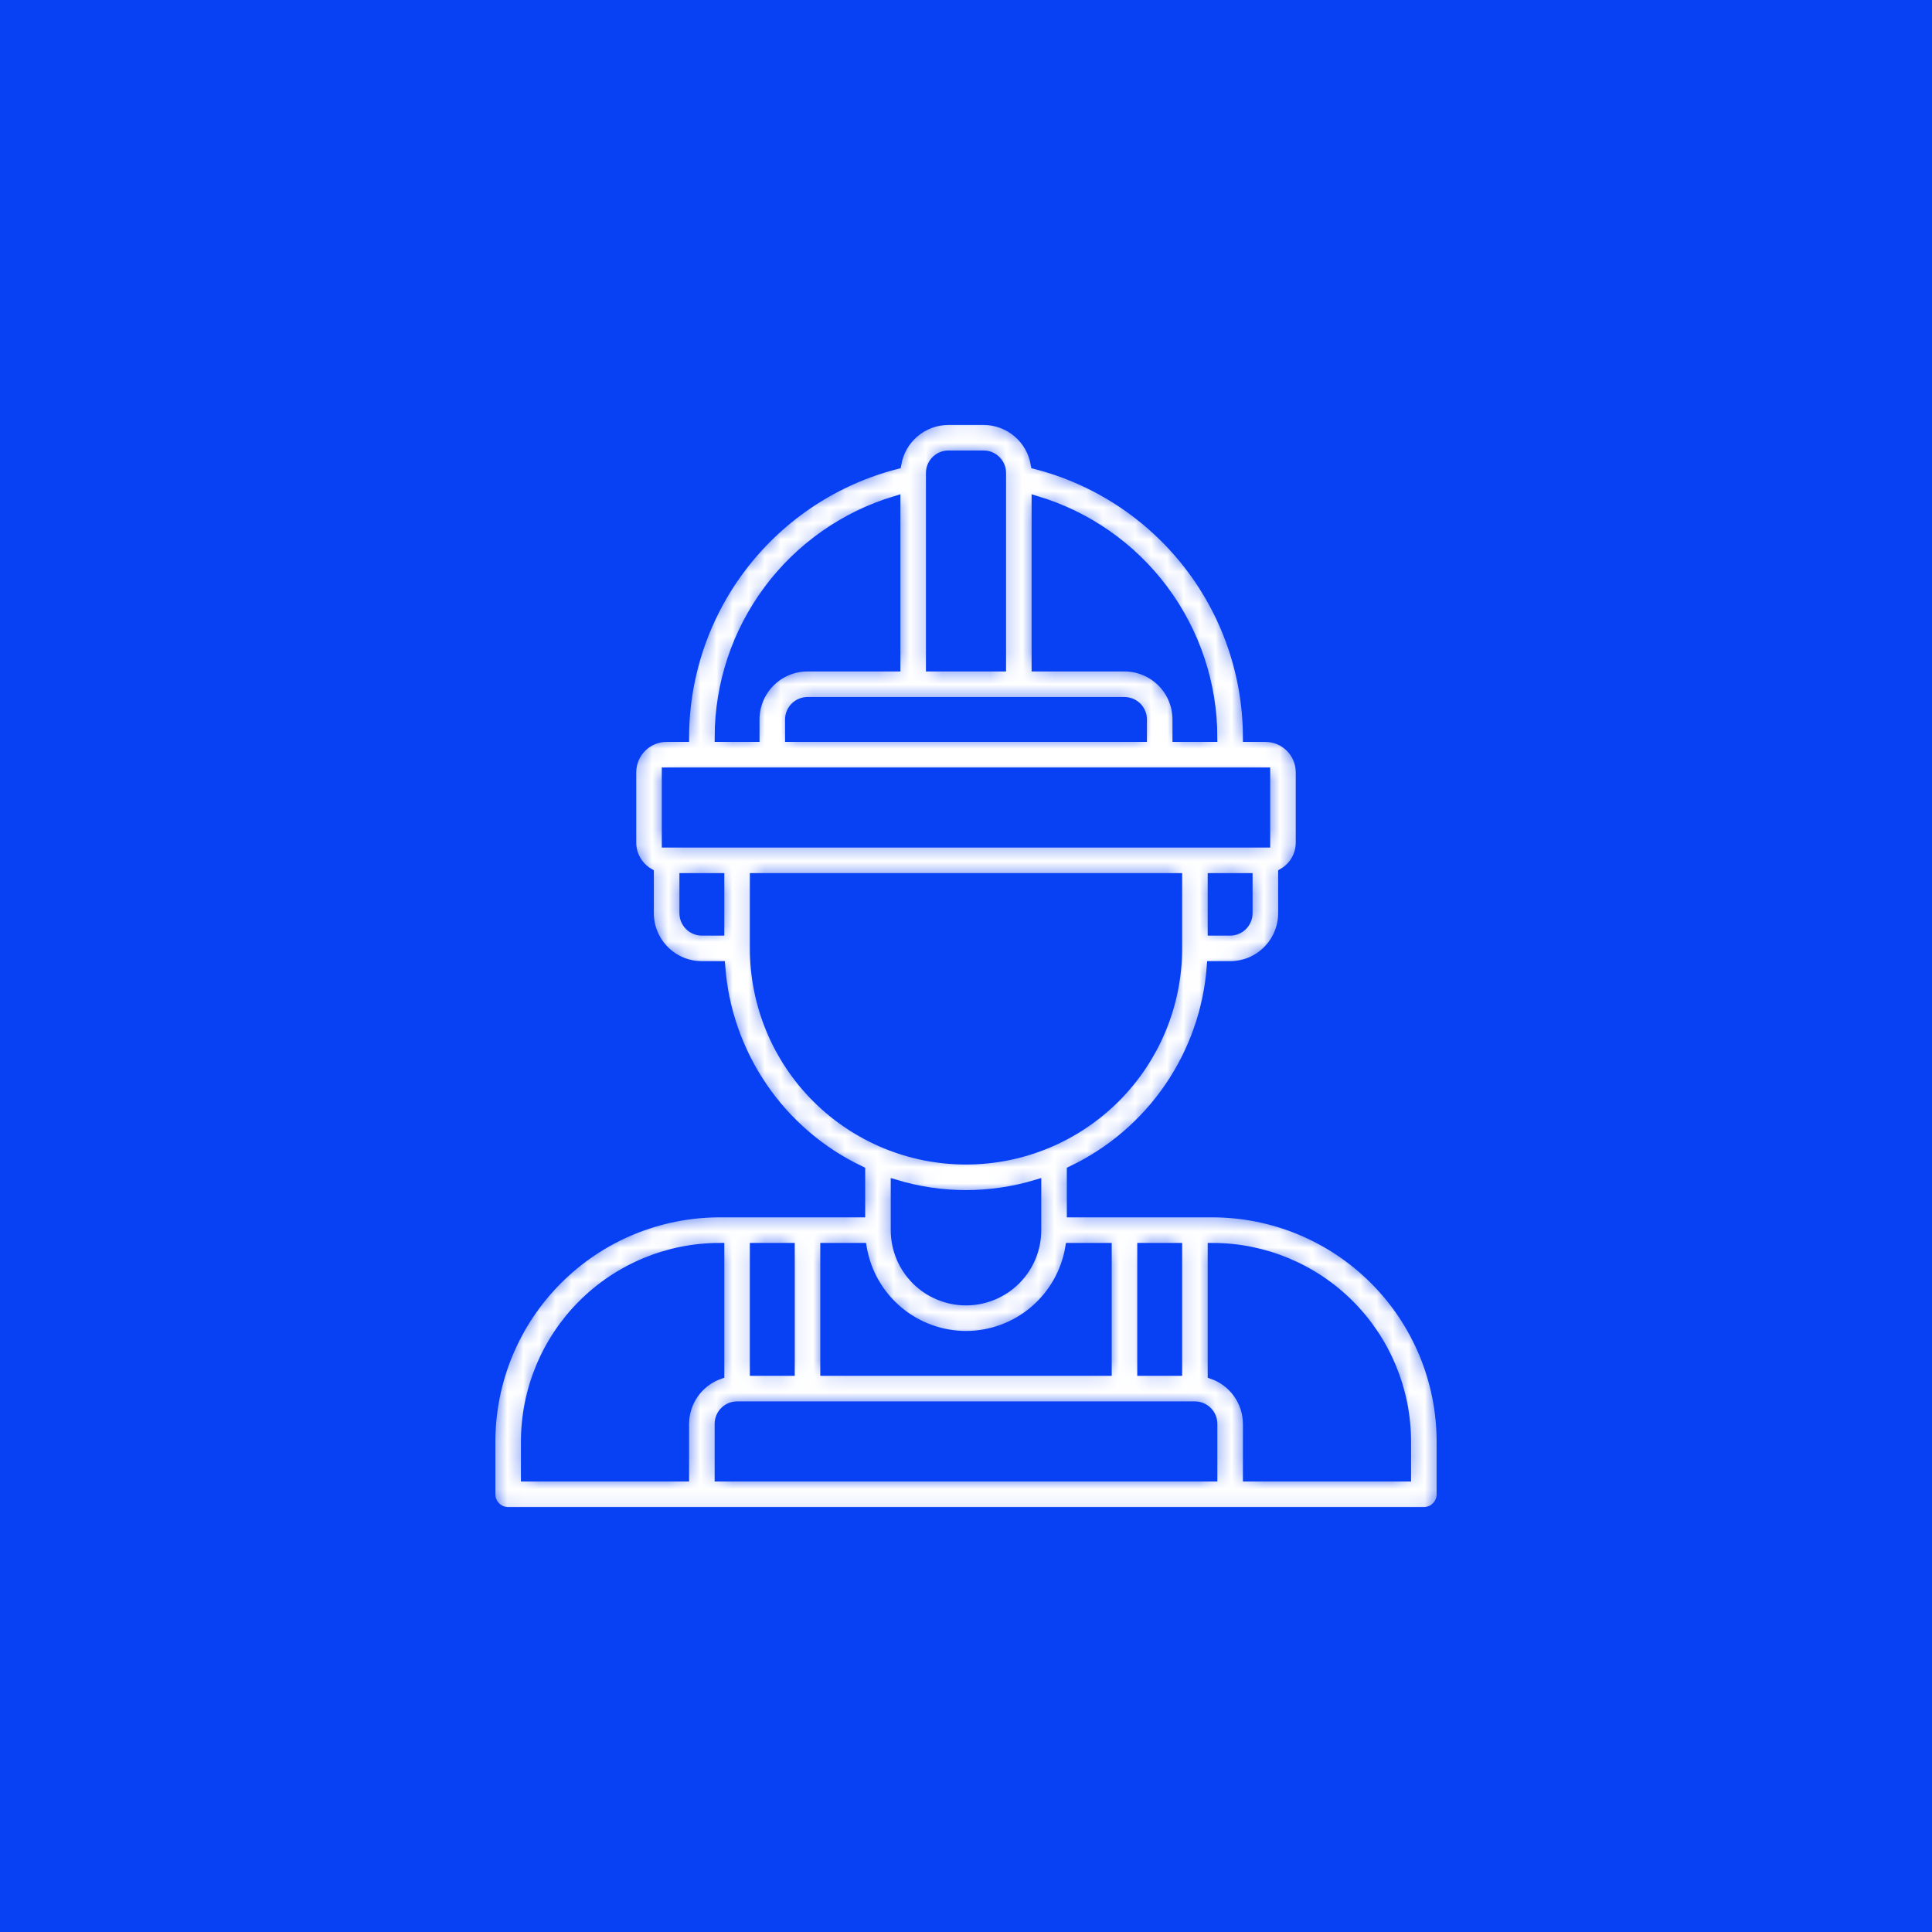 <svg xmlns="http://www.w3.org/2000/svg" width="120" height="120" viewBox="0 0 120 120" fill="none"><rect width="120" height="120" fill="#0840F4"></rect><mask id="path-2-inside-1_152_15" fill="white"><path d="M75.312 75.312H66.562V72.72C69.007 71.558 71.099 69.768 72.626 67.533C74.153 65.299 75.061 62.7 75.257 60H76.406C77.276 60 78.111 59.654 78.726 59.039C79.342 58.424 79.688 57.589 79.688 56.719V54.227C80.019 54.037 80.294 53.762 80.487 53.432C80.678 53.101 80.78 52.726 80.781 52.344V47.969C80.781 47.389 80.551 46.832 80.141 46.422C79.73 46.012 79.174 45.781 78.594 45.781H77.5C77.49 41.896 76.191 38.124 73.805 35.057C71.42 31.991 68.084 29.803 64.32 28.837C64.193 28.072 63.799 27.377 63.209 26.875C62.618 26.373 61.869 26.096 61.094 26.094H58.906C58.131 26.096 57.382 26.373 56.791 26.875C56.201 27.377 55.807 28.072 55.68 28.837C51.916 29.803 48.58 31.991 46.195 35.057C43.809 38.124 42.51 41.896 42.5 45.781H41.406C40.826 45.781 40.27 46.012 39.859 46.422C39.449 46.832 39.219 47.389 39.219 47.969V52.344C39.22 52.726 39.322 53.101 39.514 53.432C39.706 53.762 39.981 54.037 40.312 54.227V56.719C40.312 57.589 40.658 58.424 41.274 59.039C41.889 59.654 42.724 60 43.594 60H44.743C44.939 62.7 45.847 65.299 47.374 67.533C48.901 69.768 50.993 71.558 53.438 72.72V75.312H44.688C40.918 75.317 37.304 76.816 34.638 79.482C31.973 82.147 30.473 85.761 30.469 89.531V92.812C30.469 93.103 30.584 93.381 30.789 93.586C30.994 93.791 31.272 93.906 31.562 93.906H88.438C88.728 93.906 89.006 93.791 89.211 93.586C89.416 93.381 89.531 93.103 89.531 92.812V89.531C89.527 85.761 88.028 82.147 85.362 79.482C82.696 76.816 79.082 75.317 75.312 75.312ZM60 82.969C61.549 82.966 63.048 82.415 64.231 81.415C65.413 80.414 66.204 79.028 66.464 77.5H68.75V85.156H51.25V77.5H53.536C53.795 79.028 54.587 80.414 55.769 81.415C56.952 82.415 58.451 82.966 60 82.969ZM49.062 85.156H46.875V77.5H49.062V85.156ZM45.781 87.344H74.219C74.509 87.344 74.787 87.459 74.992 87.664C75.197 87.869 75.312 88.147 75.312 88.438V91.719H44.688V88.438C44.688 88.147 44.803 87.869 45.008 87.664C45.213 87.459 45.491 87.344 45.781 87.344ZM73.125 85.156H70.938V77.5H73.125V85.156ZM76.406 57.812H75.312V54.531H77.5V56.719C77.5 57.009 77.385 57.287 77.18 57.492C76.975 57.697 76.696 57.812 76.406 57.812ZM75.312 45.781H73.125V44.688C73.125 43.817 72.779 42.983 72.164 42.367C71.549 41.752 70.714 41.406 69.844 41.406H64.375V31.103C67.531 32.053 70.299 33.992 72.269 36.635C74.238 39.279 75.305 42.485 75.312 45.781ZM69.844 43.594C70.134 43.594 70.412 43.709 70.617 43.914C70.822 44.119 70.938 44.397 70.938 44.688V45.781H49.062V44.688C49.062 44.397 49.178 44.119 49.383 43.914C49.588 43.709 49.866 43.594 50.156 43.594H69.844ZM58.906 28.281H61.094C61.384 28.281 61.662 28.396 61.867 28.602C62.072 28.807 62.188 29.085 62.188 29.375V41.406H57.812V29.375C57.812 29.085 57.928 28.807 58.133 28.602C58.338 28.396 58.616 28.281 58.906 28.281ZM55.625 31.103V41.406H50.156C49.286 41.406 48.451 41.752 47.836 42.367C47.221 42.983 46.875 43.817 46.875 44.688V45.781H44.688C44.695 42.485 45.762 39.279 47.731 36.635C49.701 33.992 52.468 32.053 55.625 31.103ZM41.406 47.969H78.594V52.344H41.406V47.969ZM42.5 56.719V54.531H44.688V57.812H43.594C43.304 57.812 43.026 57.697 42.82 57.492C42.615 57.287 42.5 57.009 42.5 56.719ZM46.875 58.906V54.531H73.125V58.906C73.125 62.387 71.742 65.726 69.281 68.187C66.819 70.648 63.481 72.031 60 72.031C56.519 72.031 53.181 70.648 50.719 68.187C48.258 65.726 46.875 62.387 46.875 58.906ZM60 74.219C61.482 74.218 62.956 74 64.375 73.573V76.406C64.375 77.567 63.914 78.679 63.094 79.5C62.273 80.32 61.16 80.781 60 80.781C58.84 80.781 57.727 80.32 56.906 79.5C56.086 78.679 55.625 77.567 55.625 76.406V73.573C57.044 74 58.518 74.218 60 74.219ZM32.656 89.531C32.66 86.341 33.929 83.284 36.184 81.028C38.44 78.772 41.498 77.504 44.688 77.5V85.358C44.05 85.583 43.498 86 43.106 86.551C42.715 87.102 42.503 87.761 42.5 88.438V91.719H32.656V89.531ZM87.344 91.719H77.5V88.438C77.497 87.761 77.285 87.102 76.894 86.551C76.502 86 75.95 85.583 75.312 85.358V77.5C78.502 77.504 81.56 78.772 83.816 81.028C86.071 83.284 87.34 86.341 87.344 89.531V91.719Z"></path></mask><path d="M75.312 75.312H66.562V72.72C69.007 71.558 71.099 69.768 72.626 67.533C74.153 65.299 75.061 62.7 75.257 60H76.406C77.276 60 78.111 59.654 78.726 59.039C79.342 58.424 79.688 57.589 79.688 56.719V54.227C80.019 54.037 80.294 53.762 80.487 53.432C80.678 53.101 80.78 52.726 80.781 52.344V47.969C80.781 47.389 80.551 46.832 80.141 46.422C79.73 46.012 79.174 45.781 78.594 45.781H77.5C77.49 41.896 76.191 38.124 73.805 35.057C71.42 31.991 68.084 29.803 64.32 28.837C64.193 28.072 63.799 27.377 63.209 26.875C62.618 26.373 61.869 26.096 61.094 26.094H58.906C58.131 26.096 57.382 26.373 56.791 26.875C56.201 27.377 55.807 28.072 55.68 28.837C51.916 29.803 48.58 31.991 46.195 35.057C43.809 38.124 42.51 41.896 42.5 45.781H41.406C40.826 45.781 40.27 46.012 39.859 46.422C39.449 46.832 39.219 47.389 39.219 47.969V52.344C39.22 52.726 39.322 53.101 39.514 53.432C39.706 53.762 39.981 54.037 40.312 54.227V56.719C40.312 57.589 40.658 58.424 41.274 59.039C41.889 59.654 42.724 60 43.594 60H44.743C44.939 62.7 45.847 65.299 47.374 67.533C48.901 69.768 50.993 71.558 53.438 72.72V75.312H44.688C40.918 75.317 37.304 76.816 34.638 79.482C31.973 82.147 30.473 85.761 30.469 89.531V92.812C30.469 93.103 30.584 93.381 30.789 93.586C30.994 93.791 31.272 93.906 31.562 93.906H88.438C88.728 93.906 89.006 93.791 89.211 93.586C89.416 93.381 89.531 93.103 89.531 92.812V89.531C89.527 85.761 88.028 82.147 85.362 79.482C82.696 76.816 79.082 75.317 75.312 75.312ZM60 82.969C61.549 82.966 63.048 82.415 64.231 81.415C65.413 80.414 66.204 79.028 66.464 77.5H68.75V85.156H51.25V77.5H53.536C53.795 79.028 54.587 80.414 55.769 81.415C56.952 82.415 58.451 82.966 60 82.969ZM49.062 85.156H46.875V77.5H49.062V85.156ZM45.781 87.344H74.219C74.509 87.344 74.787 87.459 74.992 87.664C75.197 87.869 75.312 88.147 75.312 88.438V91.719H44.688V88.438C44.688 88.147 44.803 87.869 45.008 87.664C45.213 87.459 45.491 87.344 45.781 87.344ZM73.125 85.156H70.938V77.5H73.125V85.156ZM76.406 57.812H75.312V54.531H77.5V56.719C77.5 57.009 77.385 57.287 77.18 57.492C76.975 57.697 76.696 57.812 76.406 57.812ZM75.312 45.781H73.125V44.688C73.125 43.817 72.779 42.983 72.164 42.367C71.549 41.752 70.714 41.406 69.844 41.406H64.375V31.103C67.531 32.053 70.299 33.992 72.269 36.635C74.238 39.279 75.305 42.485 75.312 45.781ZM69.844 43.594C70.134 43.594 70.412 43.709 70.617 43.914C70.822 44.119 70.938 44.397 70.938 44.688V45.781H49.062V44.688C49.062 44.397 49.178 44.119 49.383 43.914C49.588 43.709 49.866 43.594 50.156 43.594H69.844ZM58.906 28.281H61.094C61.384 28.281 61.662 28.396 61.867 28.602C62.072 28.807 62.188 29.085 62.188 29.375V41.406H57.812V29.375C57.812 29.085 57.928 28.807 58.133 28.602C58.338 28.396 58.616 28.281 58.906 28.281ZM55.625 31.103V41.406H50.156C49.286 41.406 48.451 41.752 47.836 42.367C47.221 42.983 46.875 43.817 46.875 44.688V45.781H44.688C44.695 42.485 45.762 39.279 47.731 36.635C49.701 33.992 52.468 32.053 55.625 31.103ZM41.406 47.969H78.594V52.344H41.406V47.969ZM42.5 56.719V54.531H44.688V57.812H43.594C43.304 57.812 43.026 57.697 42.82 57.492C42.615 57.287 42.5 57.009 42.5 56.719ZM46.875 58.906V54.531H73.125V58.906C73.125 62.387 71.742 65.726 69.281 68.187C66.819 70.648 63.481 72.031 60 72.031C56.519 72.031 53.181 70.648 50.719 68.187C48.258 65.726 46.875 62.387 46.875 58.906ZM60 74.219C61.482 74.218 62.956 74 64.375 73.573V76.406C64.375 77.567 63.914 78.679 63.094 79.5C62.273 80.32 61.16 80.781 60 80.781C58.84 80.781 57.727 80.32 56.906 79.5C56.086 78.679 55.625 77.567 55.625 76.406V73.573C57.044 74 58.518 74.218 60 74.219ZM32.656 89.531C32.66 86.341 33.929 83.284 36.184 81.028C38.44 78.772 41.498 77.504 44.688 77.5V85.358C44.05 85.583 43.498 86 43.106 86.551C42.715 87.102 42.503 87.761 42.5 88.438V91.719H32.656V89.531ZM87.344 91.719H77.5V88.438C77.497 87.761 77.285 87.102 76.894 86.551C76.502 86 75.95 85.583 75.312 85.358V77.5C78.502 77.504 81.56 78.772 83.816 81.028C86.071 83.284 87.34 86.341 87.344 89.531V91.719Z" fill="white" stroke="#0840F4" stroke-width="0.6" mask="url(#path-2-inside-1_152_15)"></path></svg>